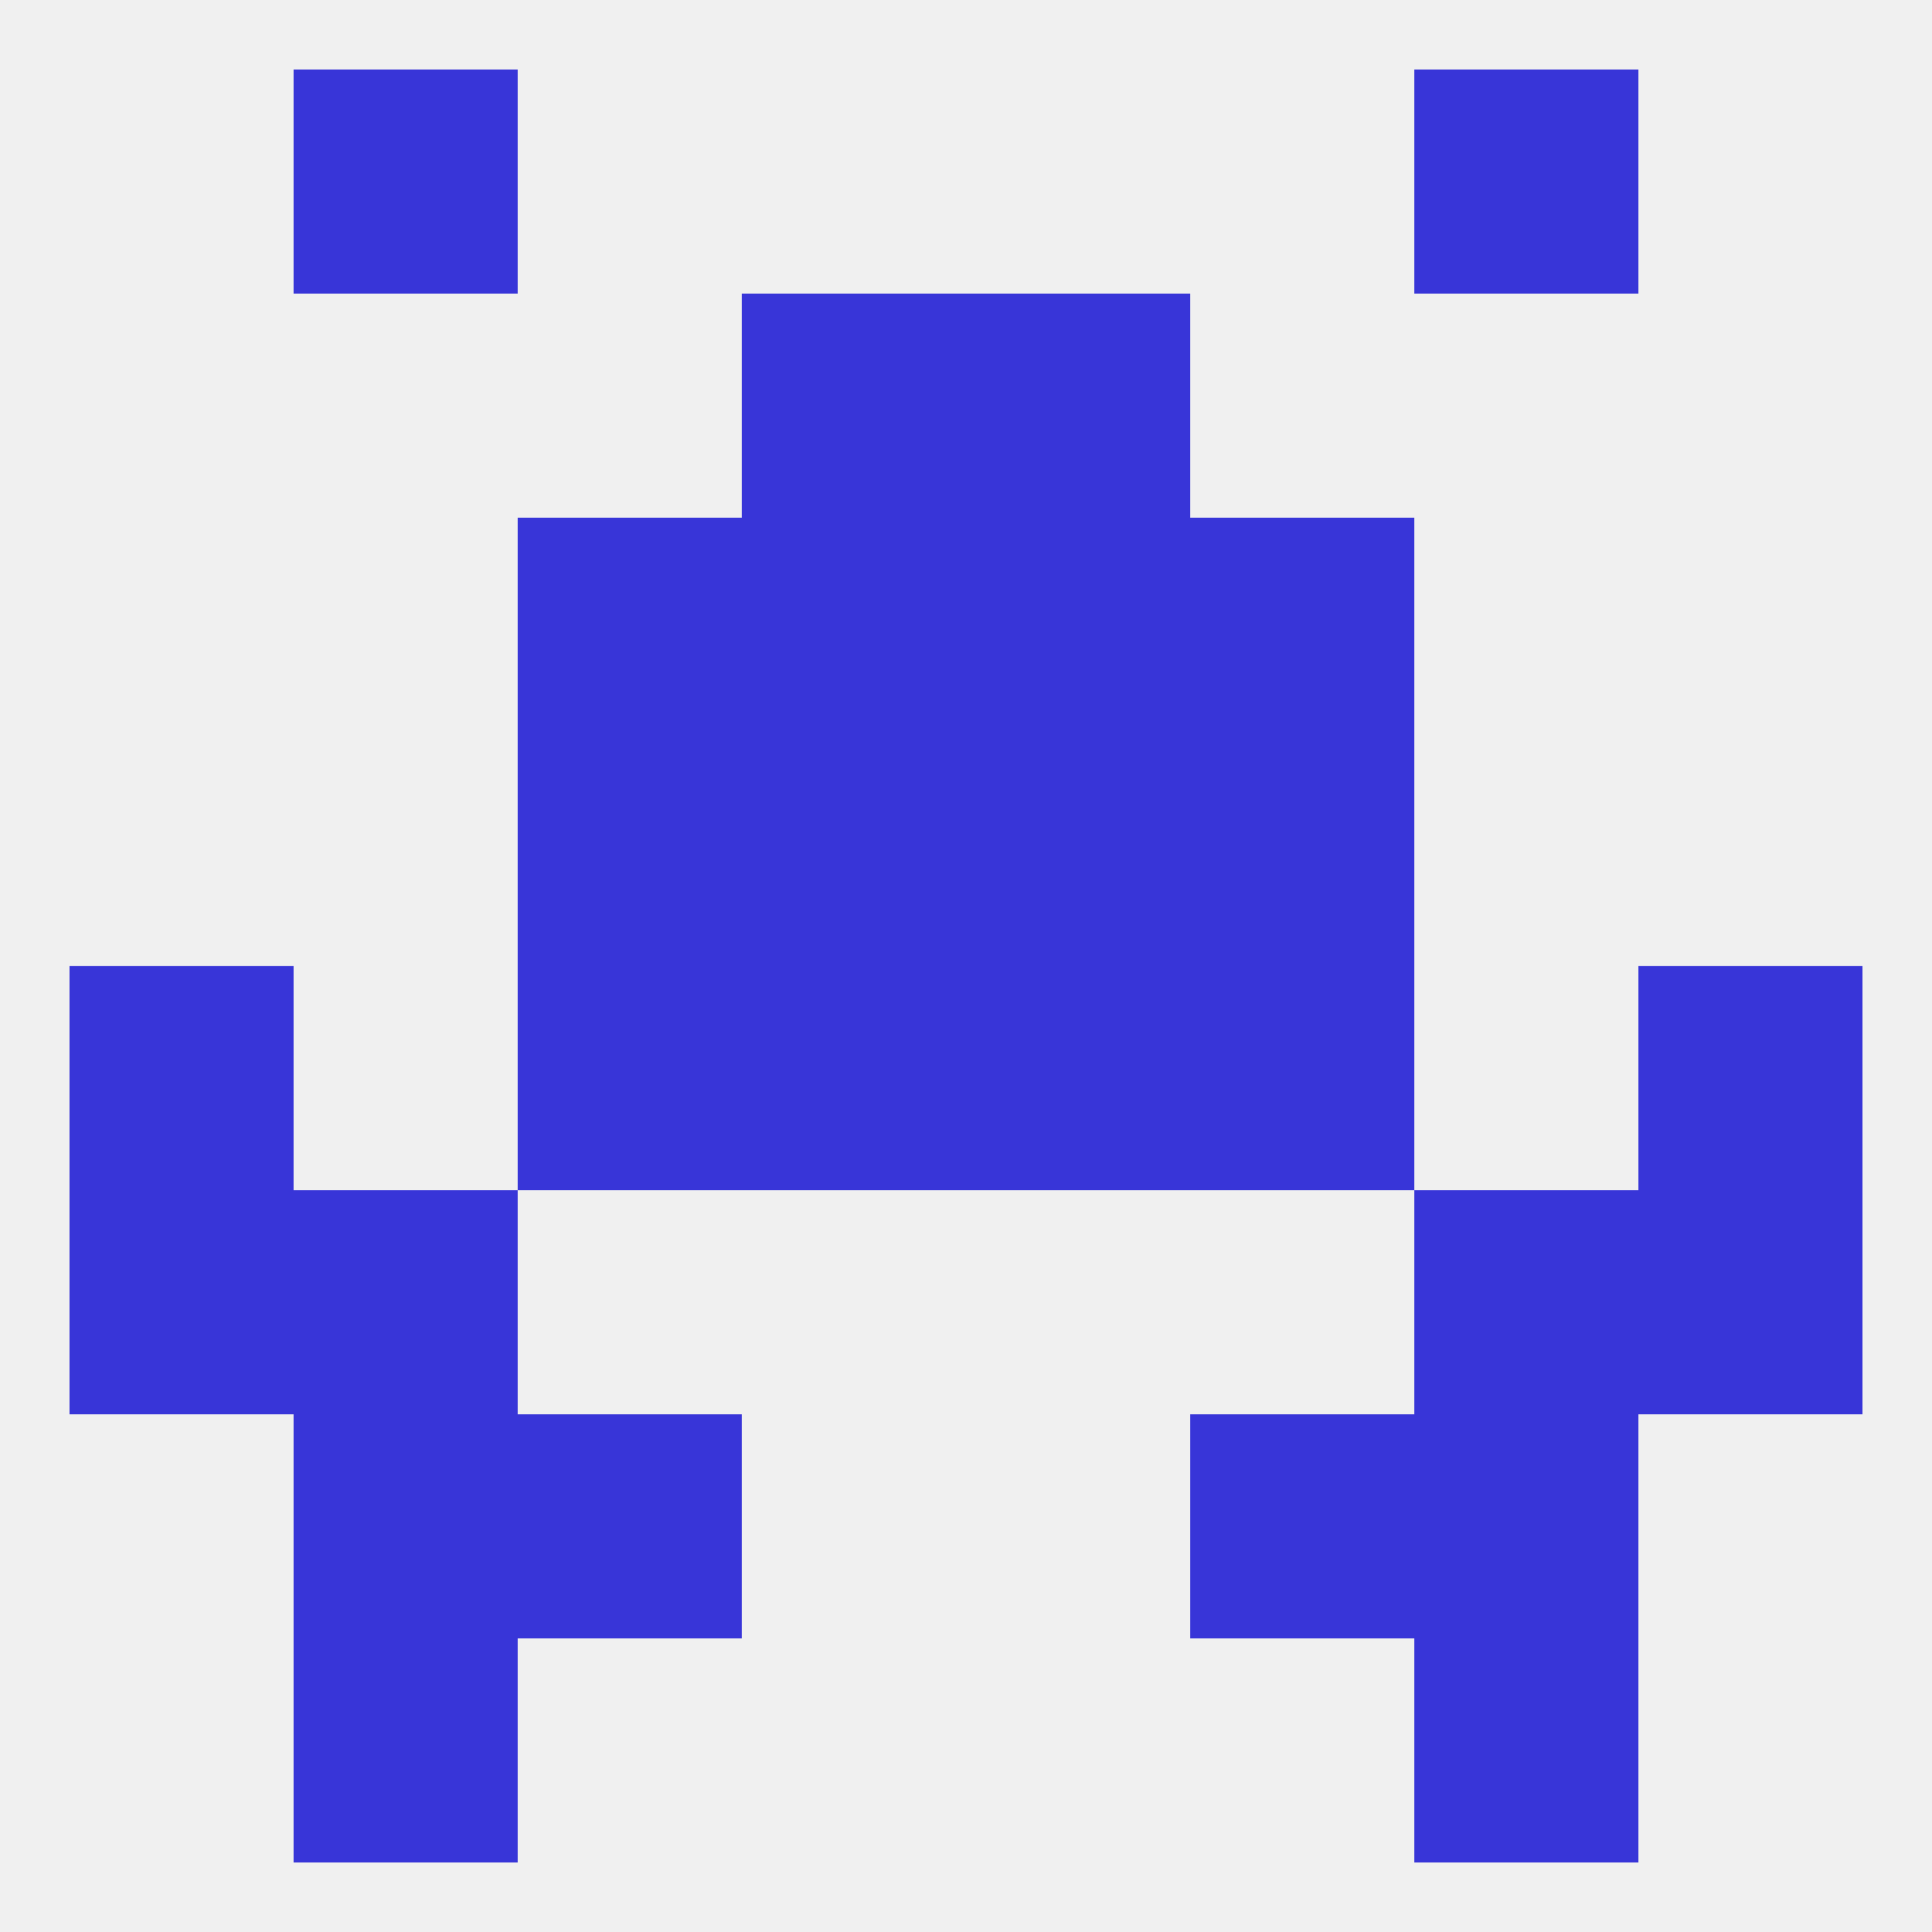 
<!--   <?xml version="1.0"?> -->
<svg version="1.1" baseprofile="full" xmlns="http://www.w3.org/2000/svg" xmlns:xlink="http://www.w3.org/1999/xlink" xmlns:ev="http://www.w3.org/2001/xml-events" width="250" height="250" viewBox="0 0 250 250" >
	<rect width="100%" height="100%" fill="rgba(240,240,240,255)"/>

	<rect x="38" y="154" width="29" height="29" fill="rgba(56,53,216,255)"/>
	<rect x="183" y="154" width="29" height="29" fill="rgba(56,53,216,255)"/>
	<rect x="9" y="154" width="29" height="29" fill="rgba(56,53,216,255)"/>
	<rect x="212" y="154" width="29" height="29" fill="rgba(56,53,216,255)"/>
	<rect x="212" y="125" width="29" height="29" fill="rgba(56,53,216,255)"/>
	<rect x="96" y="125" width="29" height="29" fill="rgba(56,53,216,255)"/>
	<rect x="125" y="125" width="29" height="29" fill="rgba(56,53,216,255)"/>
	<rect x="67" y="125" width="29" height="29" fill="rgba(56,53,216,255)"/>
	<rect x="154" y="125" width="29" height="29" fill="rgba(56,53,216,255)"/>
	<rect x="9" y="125" width="29" height="29" fill="rgba(56,53,216,255)"/>
	<rect x="96" y="96" width="29" height="29" fill="rgba(56,53,216,255)"/>
	<rect x="125" y="96" width="29" height="29" fill="rgba(56,53,216,255)"/>
	<rect x="67" y="96" width="29" height="29" fill="rgba(56,53,216,255)"/>
	<rect x="154" y="96" width="29" height="29" fill="rgba(56,53,216,255)"/>
	<rect x="67" y="67" width="29" height="29" fill="rgba(56,53,216,255)"/>
	<rect x="154" y="67" width="29" height="29" fill="rgba(56,53,216,255)"/>
	<rect x="96" y="67" width="29" height="29" fill="rgba(56,53,216,255)"/>
	<rect x="125" y="67" width="29" height="29" fill="rgba(56,53,216,255)"/>
	<rect x="96" y="38" width="29" height="29" fill="rgba(56,53,216,255)"/>
	<rect x="125" y="38" width="29" height="29" fill="rgba(56,53,216,255)"/>
	<rect x="38" y="9" width="29" height="29" fill="rgba(56,53,216,255)"/>
	<rect x="183" y="9" width="29" height="29" fill="rgba(56,53,216,255)"/>
	<rect x="38" y="212" width="29" height="29" fill="rgba(56,53,216,255)"/>
	<rect x="183" y="212" width="29" height="29" fill="rgba(56,53,216,255)"/>
	<rect x="154" y="183" width="29" height="29" fill="rgba(56,53,216,255)"/>
	<rect x="38" y="183" width="29" height="29" fill="rgba(56,53,216,255)"/>
	<rect x="183" y="183" width="29" height="29" fill="rgba(56,53,216,255)"/>
	<rect x="67" y="183" width="29" height="29" fill="rgba(56,53,216,255)"/>
</svg>